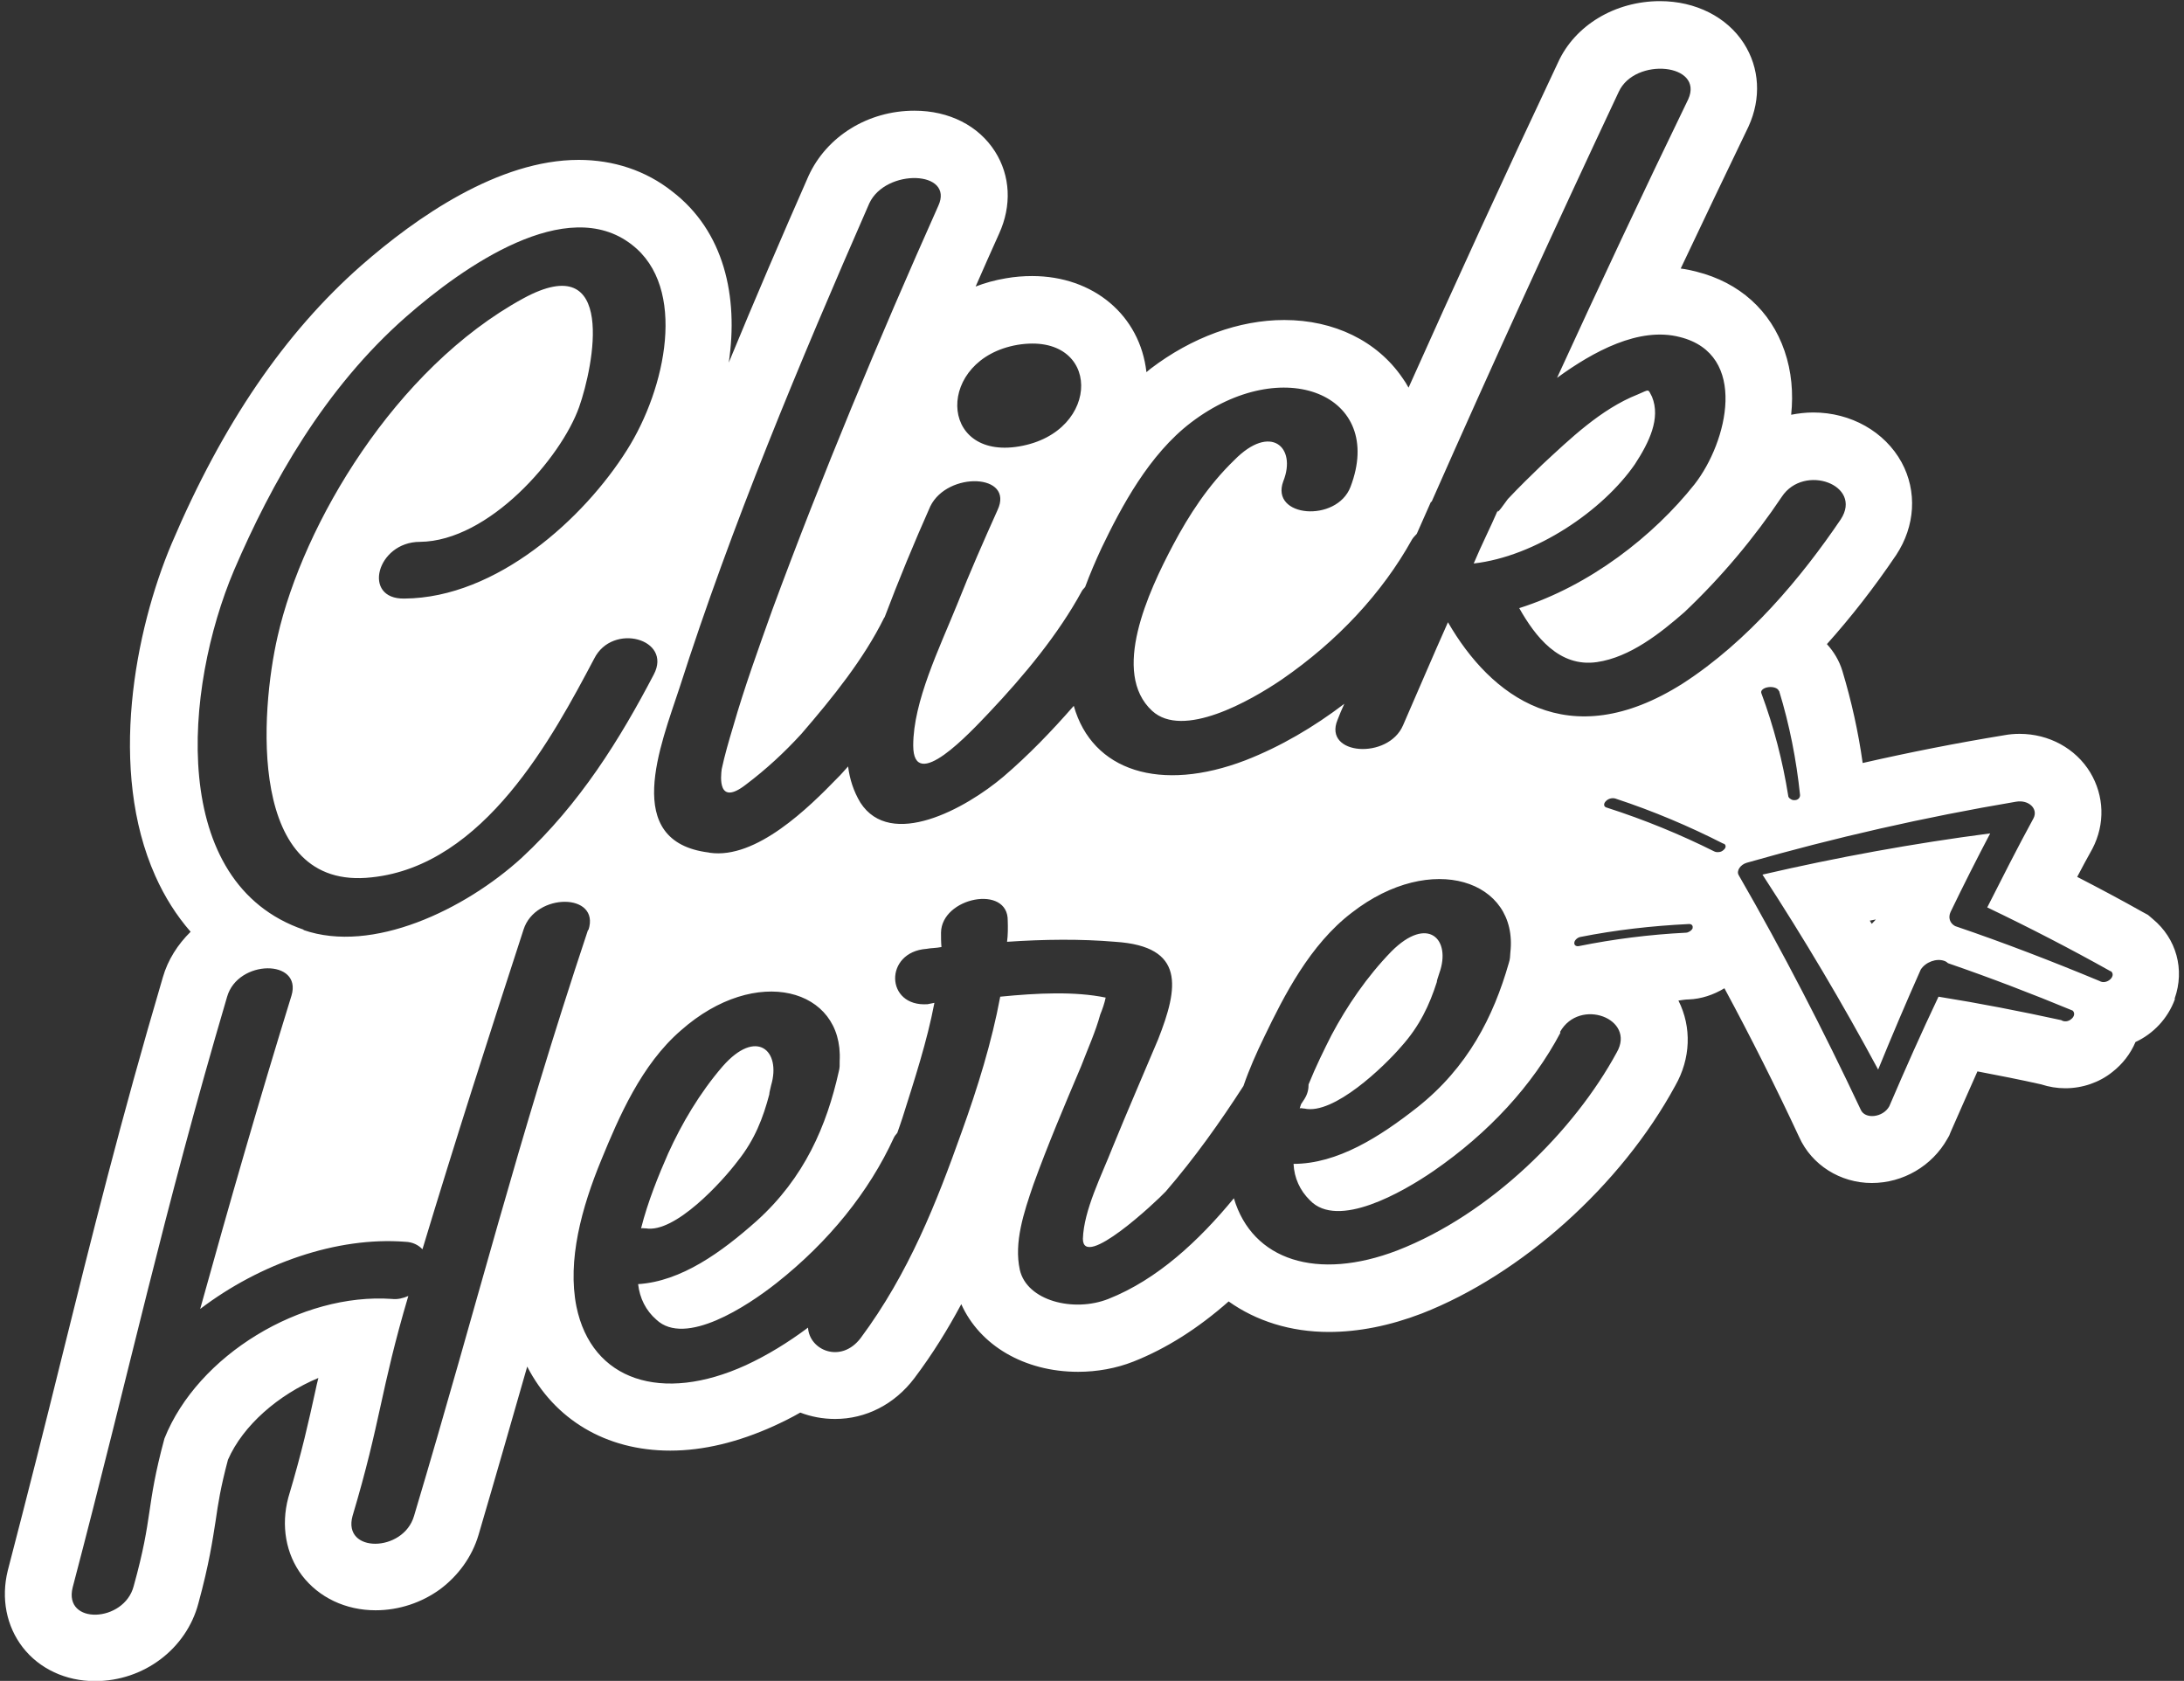 <?xml version="1.0" encoding="UTF-8" standalone="no"?><svg xmlns="http://www.w3.org/2000/svg" xmlns:xlink="http://www.w3.org/1999/xlink" data-name="Style 1.2" fill="#000000" height="73.8" preserveAspectRatio="xMidYMid meet" version="1" viewBox="1.8 11.4 95.9 73.8" width="95.9" zoomAndPan="magnify"><rect x="1.8" y="11.4" width="95.9" height="73.8" fill="#333333" stroke="none"/><g id="change1_1"><path d="m66.52,36.12c.33-.79.72-1.55,1.06-2.34-.11.31.32-.33.43-.47.49-.52,1.03-1.05,1.52-1.52,1.19-1.1,2.56-2.43,4.18-3.07.54-.23.44-.26.63.1.39.95-.13,2.01-.75,2.96-1.4,2.03-4.35,4.05-7.08,4.36Zm-3.2,21.24c.82-.91,1.25-1.84,1.57-2.84,0-.08.06-.22.11-.39.54-1.49-.5-2.56-2.1-.96-1.08,1.11-1.96,2.41-2.63,3.67-.32.63-.69,1.38-1.01,2.17,0,.19-.03.4-.18.64-.05.07-.1.16-.15.23-.02.06-.04.12-.06.18.1-.02.15.02.2.01,1.29.3,3.52-1.86,4.25-2.71Zm33.98-2.09c-.31.85-.95,1.52-1.73,1.88-.22.52-.57.97-1.02,1.32-.56.45-1.3.71-2.06.71-.37,0-.72-.06-1.06-.17-.93-.21-1.86-.39-2.8-.57-.4.89-.79,1.79-1.18,2.67l-.06.15-.08.14c-.67,1.19-1.94,1.94-3.32,1.94s-2.64-.79-3.19-2.02c-1.02-2.19-2.12-4.38-3.28-6.53-.48.29-1.02.47-1.56.49-.16,0-.3.03-.46.05.59,1.17.54,2.55-.14,3.74-2.38,4.38-6.75,8.29-11.13,10-1.41.54-2.78.81-4.08.81-1.68,0-3.19-.48-4.4-1.34-1.35,1.19-2.74,2.07-4.18,2.64-.76.3-1.6.45-2.43.45-2.36,0-4.32-1.16-5.13-2.97-.59,1.1-1.26,2.19-2.06,3.25-.87,1.15-2.13,1.79-3.48,1.79-.54,0-1.06-.1-1.53-.28-.38.22-.77.41-1.16.59-1.57.71-3.09,1.08-4.55,1.08-2.84,0-5.09-1.38-6.28-3.69-.67,2.33-1.36,4.75-2.14,7.4-.29.97-.9,1.79-1.69,2.38-.8.58-1.79.92-2.83.92-1.31,0-2.49-.56-3.23-1.53-.71-.94-.93-2.19-.6-3.42.61-2.04.89-3.33,1.19-4.69.04-.19.08-.37.13-.56-1.75.73-3.31,2.08-3.97,3.59-.33,1.24-.43,1.91-.54,2.67-.14.88-.28,1.88-.76,3.64-.53,2-2.4,3.41-4.54,3.41-1.28,0-2.44-.54-3.17-1.48-.72-.93-.96-2.15-.66-3.37.89-3.42,1.65-6.43,2.37-9.35,1.33-5.36,2.59-10.43,4.44-16.7.22-.77.66-1.45,1.22-2-.62-.71-1.14-1.53-1.55-2.45-2.08-4.65-.9-10.77.72-14.6,2.24-5.26,4.96-9.24,8.32-12.2,2.42-2.12,6.03-4.64,9.55-4.64,1.53,0,2.95.47,4.1,1.38,2.29,1.75,2.92,4.62,2.49,7.52,1.15-2.79,2.33-5.53,3.5-8.19.8-1.75,2.62-2.87,4.65-2.87,1.53,0,2.82.66,3.54,1.79.68,1.07.74,2.38.18,3.61-.35.78-.7,1.56-1.03,2.32.41-.16.85-.28,1.32-.36.4-.07.78-.1,1.16-.1,2.7,0,4.74,1.73,5.02,4.22.06-.05.12-.1.18-.15,1.81-1.38,3.89-2.14,5.87-2.14,2.19,0,4.08.92,5.19,2.54.1.14.19.28.27.43,2.04-4.56,4.2-9.27,6.56-14.27.74-1.64,2.51-2.7,4.48-2.7,1.57,0,2.94.7,3.68,1.85.7,1.09.77,2.42.21,3.65-.99,2.05-1.97,4.11-2.98,6.24.24.03.47.08.7.14,1.87.47,3.25,1.7,3.86,3.48.31.9.39,1.86.29,2.8.31-.06.64-.1.97-.1,1.65,0,3.14.84,3.88,2.19.69,1.27.6,2.8-.24,4.07-.98,1.45-2,2.75-3.04,3.91.3.33.54.72.68,1.18.4,1.33.7,2.68.89,4.04,2.06-.47,4.14-.88,6.22-1.22.21-.04.44-.06.67-.06,1.29,0,2.46.64,3.1,1.69.62,1.03.66,2.27.1,3.35-.23.41-.45.82-.67,1.24.97.5,1.93,1.01,2.87,1.54l.24.13.21.18c1.04.86,1.41,2.22.96,3.49Zm-50.75-24.27c3.67-.62,3.62-5.06-.07-4.46-3.58.62-3.5,5.06.07,4.46Zm-13.59,17.84c2.05.3,4.37-2,5.61-3.28.17-.16.31-.34.47-.51.07.56.24,1.09.54,1.59,1.33,2.06,4.6.28,6.28-1.14,1.1-.94,2.13-2.01,3.09-3.11.81,2.87,3.81,3.82,7.54,2.39,1.54-.6,3-1.46,4.34-2.48-.11.24-.21.47-.3.71-.64,1.55,2.23,1.76,2.88.23.66-1.51,1.3-3.02,1.97-4.52,1.86,3.22,5.26,5.89,10.31,2.69,2.88-1.86,5.22-4.67,6.94-7.21.98-1.51-1.62-2.46-2.59-.99-1.2,1.79-2.64,3.52-4.28,5.07-1.03.9-2.38,1.98-3.84,2.19-1.66.24-2.71-1.13-3.41-2.37,3.1-.98,5.9-3.17,7.7-5.44,1.45-1.86,2.38-5.7-.64-6.46-1.8-.47-3.82.64-5.4,1.79,1.88-4.1,3.8-8.19,5.76-12.23.71-1.57-2.34-1.87-3.05-.33-2.81,5.98-5.54,11.94-8.2,17.96,0,0,0,.04-.05.05-.21.47-.41.93-.62,1.4-.07.08-.15.15-.21.25-1.3,2.34-3.26,4.45-5.71,6.14-1.41.96-4.35,2.62-5.7,1.38-1.81-1.67-.18-5.21.93-7.3.68-1.28,1.52-2.59,2.68-3.71,1.59-1.62,2.75-.57,2.15.93-.59,1.59,2.34,1.83,2.95.25,1.55-4.05-2.97-5.9-7-2.83-1.85,1.41-3.06,3.7-3.93,5.51-.26.56-.51,1.14-.72,1.71-.05.07-.11.11-.15.19-1.03,1.89-2.51,3.68-4.08,5.34-.81.85-3.32,3.57-3.32,1.43,0-1.93,1.15-4.27,1.94-6.22.55-1.39,1.15-2.75,1.76-4.11.76-1.61-2.19-1.72-2.95-.17-.72,1.62-1.39,3.24-2.01,4.88,0,0-.02,0-.02.02-.89,1.8-2.24,3.48-3.63,5.09-.74.81-1.55,1.56-2.44,2.23-1.25.97-1.1-.37-1.06-.68.13-.61.31-1.23.5-1.86.5-1.74,1.11-3.42,1.72-5.13,2.19-5.93,4.66-11.85,7.29-17.74.72-1.56-2.31-1.66-3.03-.11-3.09,7.06-6.05,14.14-8.33,21.26-.83,2.53-2.57,6.76,1.28,7.24Zm46.95-7.1c-.03-.12-.24-.2-.46-.17-.22.03-.35.15-.31.26.55,1.48.94,2.99,1.18,4.5,0,.06.04.11.09.14.05.04.12.07.2.06.14,0,.24-.11.23-.23-.16-1.54-.46-3.07-.92-4.57ZM15.12,52.23c3.03,1.06,7.09-.89,9.58-3.16,2.57-2.38,4.33-5.23,5.81-8.06.82-1.56-1.82-2.29-2.62-.69-1.81,3.42-4.82,9.08-9.77,9.6-5.5.62-4.88-7.33-4.13-10.58,1.12-4.93,5.16-11.77,10.79-14.84,4.12-2.24,3.09,2.96,2.45,4.77-.79,2.23-3.96,5.89-6.99,5.92-1.9,0-2.56,2.53-.68,2.49,4.06-.03,7.89-3.53,9.77-6.52,1.71-2.7,2.66-7.14.21-9.02-2.85-2.22-7.38.95-9.9,3.16-3.59,3.15-5.92,7.31-7.56,11.13-2.21,5.21-2.9,13.75,3.06,15.79Zm12.52,0c.53-1.64-2.33-1.65-2.85-.02-1.53,4.7-2.99,9.24-4.44,14.04-.17-.18-.42-.32-.76-.33-2.99-.23-6.37.95-9,2.95,1.27-4.58,2.59-9.17,4.01-13.76.48-1.61-2.36-1.6-2.83.06-2.83,9.6-4.25,16.3-6.78,25.93-.41,1.65,2.26,1.55,2.68-.06.87-3.13.52-3.4,1.35-6.48,1.46-3.67,6.02-6.41,9.99-6.13.24.03.49-.03.72-.13-1.23,4.15-1.2,5.48-2.45,9.66-.45,1.64,2.23,1.61,2.7,0,2.85-9.54,4.48-16.24,7.64-25.73Zm42.68,4.51c-1.23,2.32-3.15,4.4-5.57,6.07-1.37.94-4.21,2.57-5.43,1.29-.44-.43-.69-.98-.72-1.6,1.93,0,3.79-1.19,5.42-2.47,2.24-1.77,3.36-4,4.03-6.34.06-.18.06-.3.07-.47.36-3.16-3.46-4.47-6.96-1.75-1.84,1.4-2.98,3.65-3.85,5.46-.34.7-.66,1.42-.91,2.15-1.02,1.58-2.14,3.16-3.41,4.63-.45.48-3.64,3.46-3.64,2.08.04-1.26.82-2.78,1.31-4.03.64-1.57,1.33-3.15,1.99-4.72.9-2.28,1.21-4.09-1.88-4.29-1.52-.13-3.13-.11-4.75,0,.04-.29.04-.64.03-.92.03-1.61-2.91-1.04-2.93.52,0,.21,0,.42.02.63-.25.05-.46.04-.66.08-1.87.14-1.81,2.56.05,2.43.1-.02.2-.04.3-.06-.32,1.69-.88,3.39-1.4,5.04-.07.22-.15.44-.23.67-.05.07-.11.12-.15.21-1.09,2.38-2.86,4.57-5.15,6.38-1.29,1.02-4.01,2.81-5.28,1.61-.46-.4-.73-.94-.8-1.56,1.9-.12,3.67-1.41,5.2-2.77,2.11-1.9,3.08-4.19,3.61-6.56.05-.18.04-.3.04-.47.17-3.18-3.67-4.26-6.97-1.34-1.74,1.5-2.73,3.82-3.49,5.67-.88,2.13-1.5,4.43-1.1,6.45.67,3.27,3.76,4.26,7.44,2.58.95-.44,1.86-1,2.73-1.65.06,1,1.45,1.59,2.31.46,2.12-2.85,3.34-5.97,4.43-9.03.71-1.97,1.33-3.97,1.7-5.96,1.62-.16,3.27-.24,4.63.04-.05.25-.15.53-.24.75-.2.74-.55,1.51-.84,2.27-.73,1.72-1.46,3.44-2.09,5.18-.43,1.25-.86,2.55-.6,3.75.31,1.37,2.37,1.88,3.89,1.28,2.15-.85,3.98-2.56,5.51-4.42.81,2.73,3.66,3.64,7.18,2.29,4.11-1.6,7.77-5.26,9.63-8.69.86-1.48-1.63-2.43-2.49-.9Zm5.8-4.59c.03-.11-.04-.19-.17-.18-1.62.08-3.21.26-4.77.57-.12.03-.24.14-.25.24-.02.11.07.18.19.16,1.54-.31,3.11-.51,4.71-.59.06,0,.12-.03.17-.06.06-.04.11-.09.13-.15Zm1.35-3.71c-1.49-.76-3.07-1.43-4.74-1.98-.14-.04-.32,0-.43.13-.1.11-.08.24.06.27,1.65.53,3.23,1.18,4.71,1.92.06.03.13.04.2.03.08,0,.16-.04.22-.1.11-.09.11-.22,0-.27Zm17,5.6c-1.75-.98-3.55-1.91-5.41-2.8.66-1.3,1.32-2.61,2.03-3.91.22-.42-.21-.83-.77-.73-4.03.68-7.97,1.58-11.82,2.68-.28.08-.47.36-.35.55,1.95,3.38,3.72,6.82,5.35,10.28.18.45.99.36,1.26-.14.69-1.61,1.4-3.21,2.16-4.81,1.81.29,3.6.64,5.39,1.03.12.08.3.07.43-.04.15-.11.18-.28.07-.38-1.79-.74-3.61-1.44-5.47-2.08-.04-.04-.1-.08-.16-.1-.35-.13-.83.05-1.04.38-.65,1.46-1.27,2.92-1.87,4.39-1.56-2.9-3.25-5.75-5.08-8.56,3.28-.76,6.62-1.37,10-1.81-.6,1.14-1.18,2.29-1.74,3.45-.11.24-.04.49.2.62,2.15.73,4.27,1.55,6.34,2.41.31.19.76-.22.5-.43Zm-10.57-2.22s.06.1.09.14c.06-.06.12-.13.18-.19-.09.02-.18.03-.26.05Zm-53.75,13.51c1.29.23,3.37-2.06,4.04-2.95.76-.95,1.12-1.91,1.39-2.93,0-.08.04-.22.08-.4.45-1.52-.64-2.53-2.13-.83-1.01,1.17-1.8,2.52-2.39,3.82-.41.93-.9,2.13-1.19,3.29.1-.02.15.01.2,0Z" fill="#ffffff"/></g></svg>